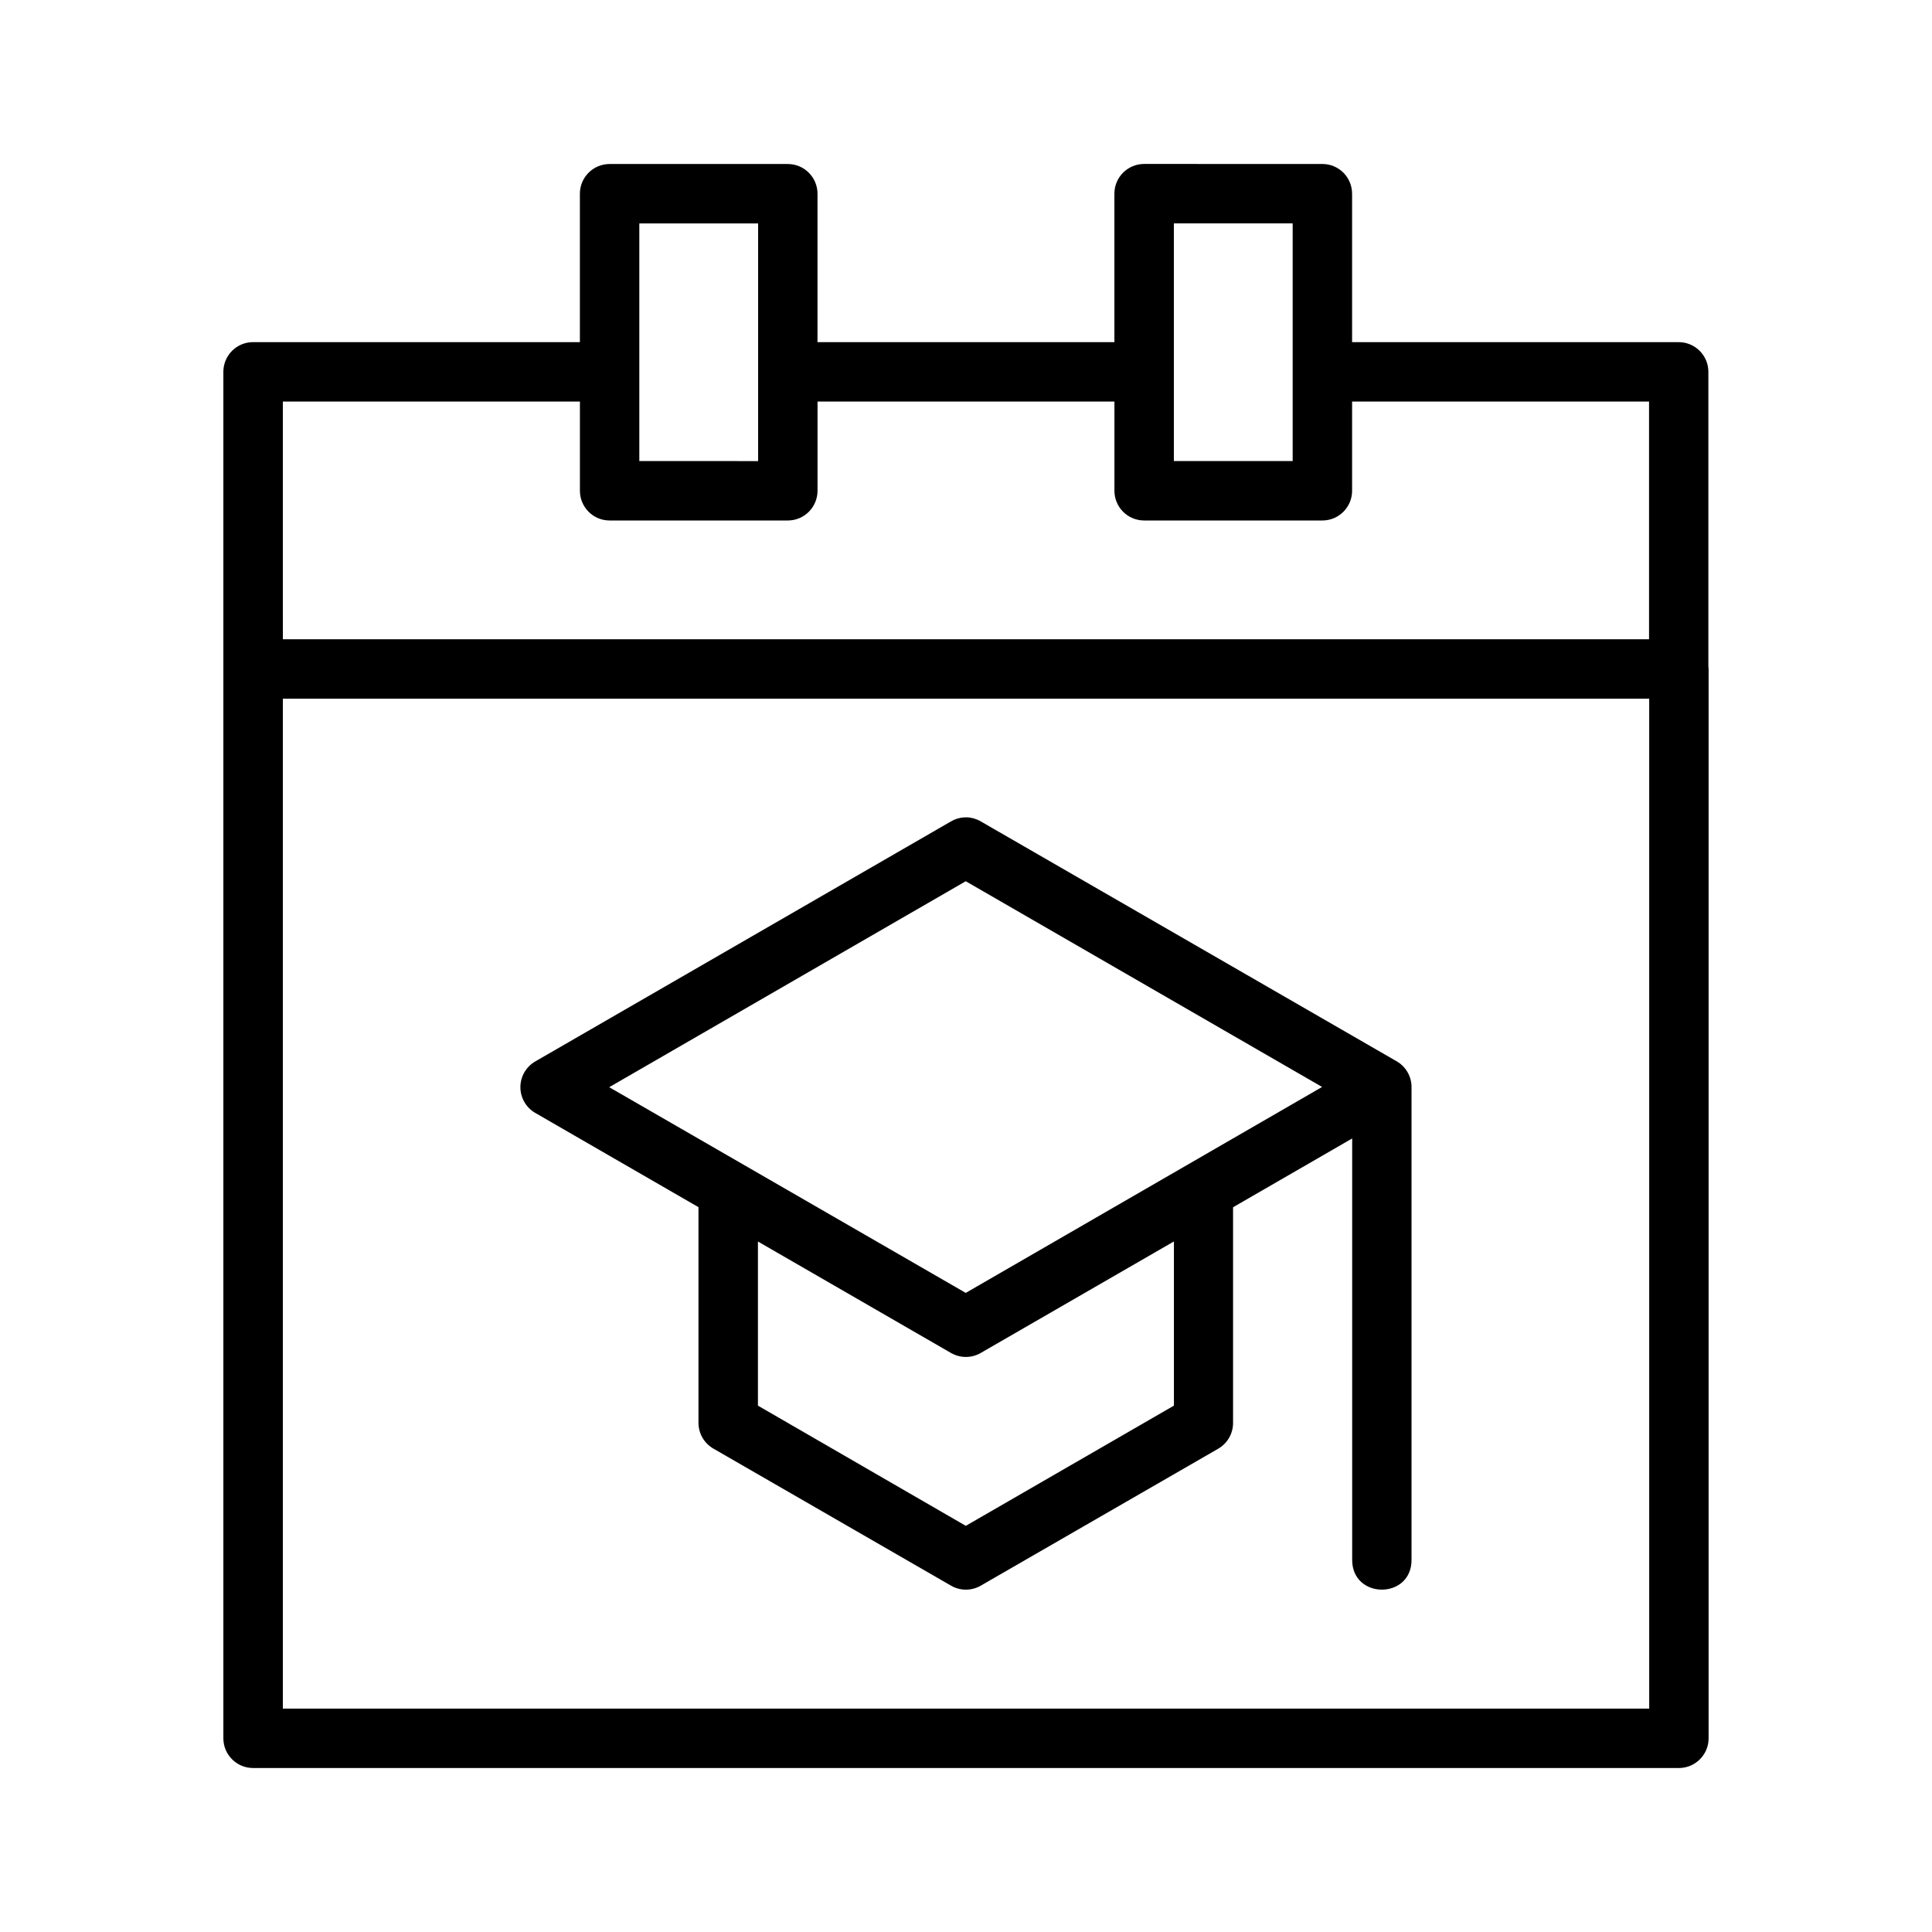<?xml version="1.0" encoding="UTF-8"?>
<!-- Uploaded to: ICON Repo, www.svgrepo.com, Generator: ICON Repo Mixer Tools -->
<svg fill="#000000" width="800px" height="800px" version="1.1" viewBox="144 144 512 512" xmlns="http://www.w3.org/2000/svg">
 <g>
  <path d="m400.14 360.61c-0.262-0.008-0.52-0.004-0.781 0.016-1.172 0.094-2.305 0.453-3.32 1.043l-110.23 63.648h-0.004c-2.41 1.414-3.894 4-3.894 6.797 0 2.797 1.484 5.383 3.894 6.797l43.297 25v57.129h0.004c-0.012 2.828 1.496 5.445 3.949 6.856l62.992 36.328 0.004 0.004c2.426 1.395 5.41 1.395 7.84 0l62.992-36.328v-0.004c2.43-1.426 3.914-4.039 3.891-6.856v-57.102l31.566-18.234v111.66c-0.031 10.543 15.773 10.543 15.73 0v-124.9 0.004-0.27c0.043-2.863-1.469-5.523-3.953-6.949l-110.24-63.59c-1.137-0.66-2.422-1.023-3.734-1.059zm-0.207 16.926 94.438 54.52-94.438 54.578-94.484-54.516zm55.168 95.461v43.512l-55.152 31.855-55.09-31.855v-43.496l51.184 29.551v-0.004c2.43 1.395 5.414 1.395 7.844 0z"/>
  <path d="m447.23 187.45c-2.102-0.008-4.113 0.82-5.598 2.305-1.484 1.484-2.312 3.5-2.305 5.598v39.316h-78.68v-39.301c0.008-2.098-0.824-4.113-2.309-5.598-1.48-1.484-3.496-2.312-5.594-2.305h-47.227c-2.09 0.008-4.09 0.844-5.559 2.328-1.469 1.48-2.293 3.488-2.281 5.574v39.301h-86.582c-4.348-0.016-7.887 3.492-7.902 7.84v362.19c0.016 4.348 3.555 7.859 7.902 7.844h377.8c4.344 0.016 7.883-3.496 7.902-7.844v-283.45 0.004c-0.008-0.262-0.027-0.523-0.062-0.785v-77.953c-0.016-4.348-3.555-7.859-7.898-7.844h-86.52v-39.316l-0.004 0.004c0.016-4.348-3.492-7.887-7.84-7.902zm7.856 15.746h31.484v62.992h-31.484zm-141.66 0.016h31.484v62.98l-31.484-0.004zm-94.469 47.203h78.727v23.617c-0.012 2.086 0.812 4.094 2.281 5.574 1.469 1.484 3.469 2.32 5.559 2.328h47.227c2.098 0.008 4.113-0.82 5.594-2.305 1.484-1.484 2.316-3.5 2.309-5.598v-23.617h78.68v23.617c-0.008 2.098 0.82 4.113 2.305 5.598 1.484 1.48 3.496 2.312 5.598 2.305h47.242c4.344-0.02 7.856-3.555 7.84-7.902v-23.617h78.695v62.992h-362.05zm0 78.754h362.1v267.63l-362.1-0.004z"/>
 </g>
</svg>
